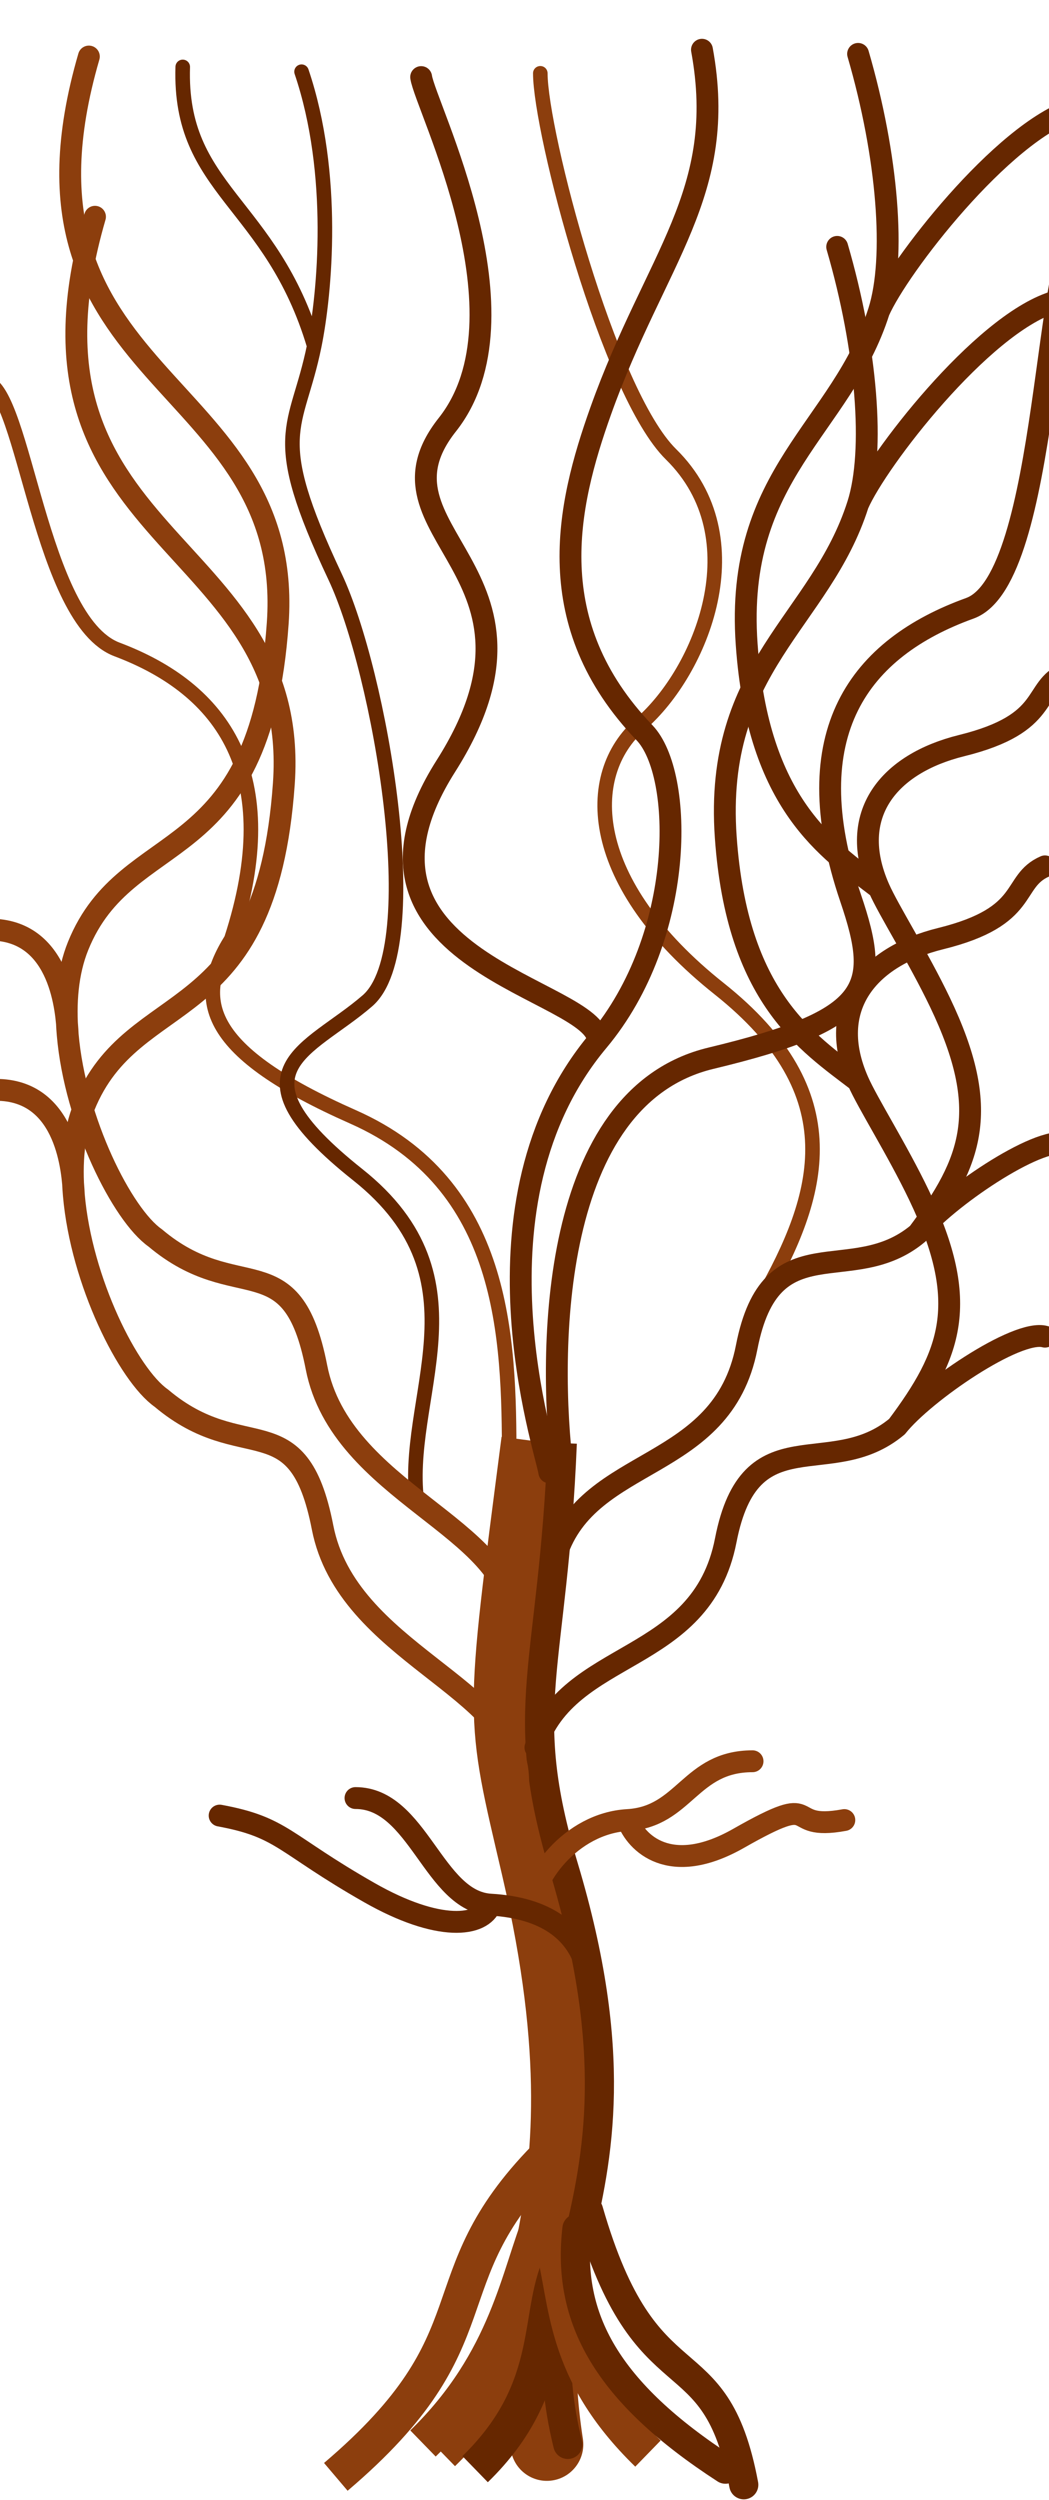 <svg width="1440" height="3429" viewBox="0 0 1440 3429" fill="none" xmlns="http://www.w3.org/2000/svg">
<g opacity="1">
<path d="M701.291 3360.23C705.455 3387.52 730.96 3406.28 758.259 3402.11C785.557 3397.95 804.311 3372.44 800.147 3345.15L701.291 3360.23ZM738.094 2561.18L786.793 2549.85L738.094 2561.18ZM758.294 3080.64L807.379 3090.17L758.294 3080.64ZM786.793 2549.85C761.188 2439.79 750.308 2397.61 750.288 2334.39C750.266 2268.36 762.15 2180.86 787.681 1983.55L688.507 1970.72C663.538 2163.69 650.263 2260.08 650.288 2334.43C650.313 2411.6 664.683 2466.3 689.395 2572.51L786.793 2549.85ZM800.147 3345.15C783.855 3238.34 792.236 3168.21 807.379 3090.17L709.209 3071.12C692.658 3156.42 682.747 3238.66 701.291 3360.23L800.147 3345.15ZM807.379 3090.17C830.814 2969.39 848.515 2815.15 786.793 2549.85L689.395 2572.51C747.503 2822.28 730.35 2962.16 709.209 3071.12L807.379 3090.17Z" fill="#8C3E0D"/>
<path d="M699 2001.5C699 1832.35 693.613 1624.34 484.482 1531.83C282.871 1442.65 264.576 1372.72 317.471 1288.23C391.426 1061.06 304.737 945.012 160.745 890.819C54.793 850.943 33.895 536.101 -19 524.059" stroke="#8C3E0D" stroke-width="20"/>
<path d="M1045.93 1781.65C1127.4 1639.04 1168.96 1500.43 987.145 1356.02C805.325 1211.61 798.845 1062.84 879.245 993.114C962.589 920.832 1037.96 737.947 921.096 623.091C835.102 538.578 741.704 180.489 741.704 100.54" stroke="#8C3E0D" stroke-width="20" stroke-linecap="round" stroke-linejoin="round"/>
<path d="M572.972 2064.2C550.986 1918.54 672.928 1755.61 491.108 1611.2C309.288 1466.79 424.056 1442.32 504.457 1372.59C587.8 1300.31 521.456 921.41 459.973 791.053C366.245 592.33 407.366 591.867 431.339 474.545M413.955 98.35C461.452 238.444 446.078 402.421 431.339 474.545M431.339 474.545C372.348 276.317 245.53 261.751 250.848 91.779" stroke="#662700" stroke-width="20" stroke-linecap="round" stroke-linejoin="round"/>
<path d="M772.382 2017.11C751.929 1851.37 754.997 1504.46 975.882 1451.45C1196.77 1398.44 1210.12 1356.71 1167.7 1231.86C1090.49 1004.61 1181 888.524 1331.32 834.313C1441.93 794.423 1432.48 318.481 1487.7 306.435" stroke="#662700" stroke-width="30"/>
<path d="M754.057 2019.37C749.509 1988.14 634.465 1650.42 820.828 1427.85M820.828 1427.85C941.401 1283.85 939.025 1061.65 884.74 1005.02C741.375 855.472 777.899 694.679 824.507 563.971C899.539 353.552 999.695 264.881 963.611 68.232M820.828 1427.85C821.135 1355.66 441.389 1319.66 612.059 1050.74C782.728 781.827 495.895 731.671 614.053 582.527C732.211 433.383 583.675 145.17 578.123 105.722" stroke="#662700" stroke-width="30" stroke-linecap="round" stroke-linejoin="round"/>
<path d="M760.034 3357.46C762.669 3368.18 773.501 3374.74 784.228 3372.11C794.954 3369.47 801.514 3358.64 798.879 3347.91L760.034 3357.46ZM773.916 2561.18L754.757 2566.92L773.916 2561.18ZM791.655 3080.64L810.745 3086.61L810.928 3086.02L811.075 3085.42L791.655 3080.64ZM793.075 2555.44C760.55 2446.87 757.104 2382.06 763.11 2305.87C769.103 2229.85 785.466 2136.4 791.854 1980.14L751.887 1978.51C745.492 2134.93 729.641 2221.46 723.234 2302.73C716.841 2383.82 720.809 2453.6 754.757 2566.92L793.075 2555.44ZM798.879 3347.91C771.979 3238.41 785.9 3166.12 810.745 3086.61L772.566 3074.68C746.371 3158.51 730.835 3238.59 760.034 3357.46L798.879 3347.91ZM811.075 3085.42C841.986 2959.88 870.581 2814.17 793.075 2555.44L754.757 2566.92C829.62 2816.82 802.013 2954.92 772.235 3075.86L811.075 3085.42Z" fill="#662700"/>
<path d="M729.052 2624.15C727.052 2577.93 783.152 2500.87 861.552 2496.34M861.552 2496.34C939.952 2491.81 947.052 2415.69 1033.05 2415.69M861.552 2496.34C872.885 2527.15 919.252 2575.29 1014.05 2521.34C1132.55 2453.89 1072.05 2512.38 1159.05 2496.34" stroke="#8C3E0D" stroke-width="30" stroke-linecap="round"/>
<path d="M803 2691.59C789 2651.03 751.9 2616.89 673.5 2612.36M673.5 2612.36C595.1 2607.83 574 2466.16 488 2466.16M673.5 2612.36C662.166 2643.17 601.799 2649.81 506.999 2595.85C388.499 2528.41 388.499 2506.24 301.499 2490.21" stroke="#662700" stroke-width="30" stroke-linecap="round"/>
<path d="M744.5 3042.02C712.288 3119.23 698.098 3237.17 580.653 3351.41M771 3055.22C738.788 3132.43 724.598 3250.38 607.153 3364.61" stroke="#8C3E0D" stroke-width="50"/>
<path d="M748.5 2959.95C582 3130.21 686.5 3205.67 461 3397.2" stroke="#8C3E0D" stroke-width="50"/>
<path d="M774.427 3096.41C734.472 3168.25 769.67 3272.4 652.225 3386.64" stroke="#662700" stroke-width="50"/>
<path d="M759.088 3076.7C780.563 3158.84 772.026 3251.05 889.472 3365.28" stroke="#8C3E0D" stroke-width="50"/>
<path d="M792 3056.64C777.683 3179.84 832.716 3280.95 995.824 3386.64" stroke="#662700" stroke-width="40" stroke-linecap="round"/>
<path d="M808 3032.11C887 3306.13 981.5 3197.18 1021 3408.02" stroke="#662700" stroke-width="40" stroke-linecap="round"/>
<path d="M702.844 2221.91C702.844 2094.87 467.949 2047.45 434.407 1875.28C400.865 1703.12 326.01 1793.14 213.011 1697.86C167.968 1666.33 103.212 1538.04 92.933 1419.14M121.998 77.541C-8.897 527.114 405.263 513.424 381.231 855.121C357.2 1196.82 174.663 1130.56 107.17 1297.57C92.704 1333.37 89.171 1375.63 92.933 1419.14M92.933 1419.14C91.535 1387.38 83.65 1278.41 -9.408 1275.12" stroke="#8C3E0D" stroke-width="30" stroke-linecap="round" stroke-linejoin="round"/>
<path d="M711.252 2441.67C711.252 2314.63 476.357 2267.21 442.815 2095.04C409.273 1922.88 334.418 2012.91 221.419 1917.63C176.376 1886.09 111.62 1757.8 101.34 1638.9M130.406 297.302C-0.489 746.875 413.671 733.185 389.639 1074.88C365.608 1416.58 183.071 1350.32 115.578 1517.34C101.112 1553.13 97.579 1595.39 101.34 1638.9M101.34 1638.9C99.943 1607.14 92.058 1498.17 -1 1494.88" stroke="#8C3E0D" stroke-width="30" stroke-linecap="round" stroke-linejoin="round"/>
<path d="M763.69 2132.1C808.685 1995.21 991.427 2020.07 1024.97 1847.9C1058.51 1675.74 1168.65 1768.5 1260.17 1691.84M1260.17 1691.84C1334.31 1592.73 1361.21 1522.72 1290.34 1374.79C1260.17 1311.81 1219.95 1248.84 1206.48 1218.17M1260.17 1691.84C1296.98 1645.3 1424.71 1557.68 1463.16 1568.63M1177.93 73.925C1218.88 214.549 1229.73 353.795 1206.48 427.054M1206.48 1218.17C1136.73 1164.7 1040.47 1103.95 1024.97 883.596C1008.45 648.78 1155.41 588.002 1206.48 427.054M1206.48 1218.17C1162 1116.87 1220.59 1047.22 1319.99 1022.68C1444.24 992.019 1415.61 944.379 1463.16 923.57M1206.48 427.054C1232.73 366.769 1375.42 181.365 1474.41 149.823" stroke="#662700" stroke-width="30" stroke-linecap="round" stroke-linejoin="round"/>
<path d="M735 2396.8C779.995 2259.9 962.737 2284.76 996.278 2112.6C1029.82 1940.44 1139.96 2033.2 1231.48 1956.54M1231.48 1956.54C1305.62 1857.42 1332.52 1787.42 1261.65 1639.48C1231.48 1576.51 1191.26 1513.54 1177.79 1482.87M1231.48 1956.54C1268.29 1909.99 1396.02 1822.38 1434.47 1833.33M1149.24 338.622C1190.19 479.247 1201.04 618.492 1177.79 691.751M1177.79 1482.87C1108.04 1429.4 1011.78 1368.65 996.278 1148.29C979.764 913.478 1126.72 852.7 1177.79 691.751M1177.79 1482.87C1133.31 1381.57 1191.9 1311.91 1291.3 1287.38C1415.55 1256.72 1386.92 1209.08 1434.47 1188.27M1177.79 691.751C1204.04 631.467 1346.73 446.062 1445.72 414.521" stroke="#662700" stroke-width="30" stroke-linecap="round" stroke-linejoin="round"/>
</g>
</svg>
